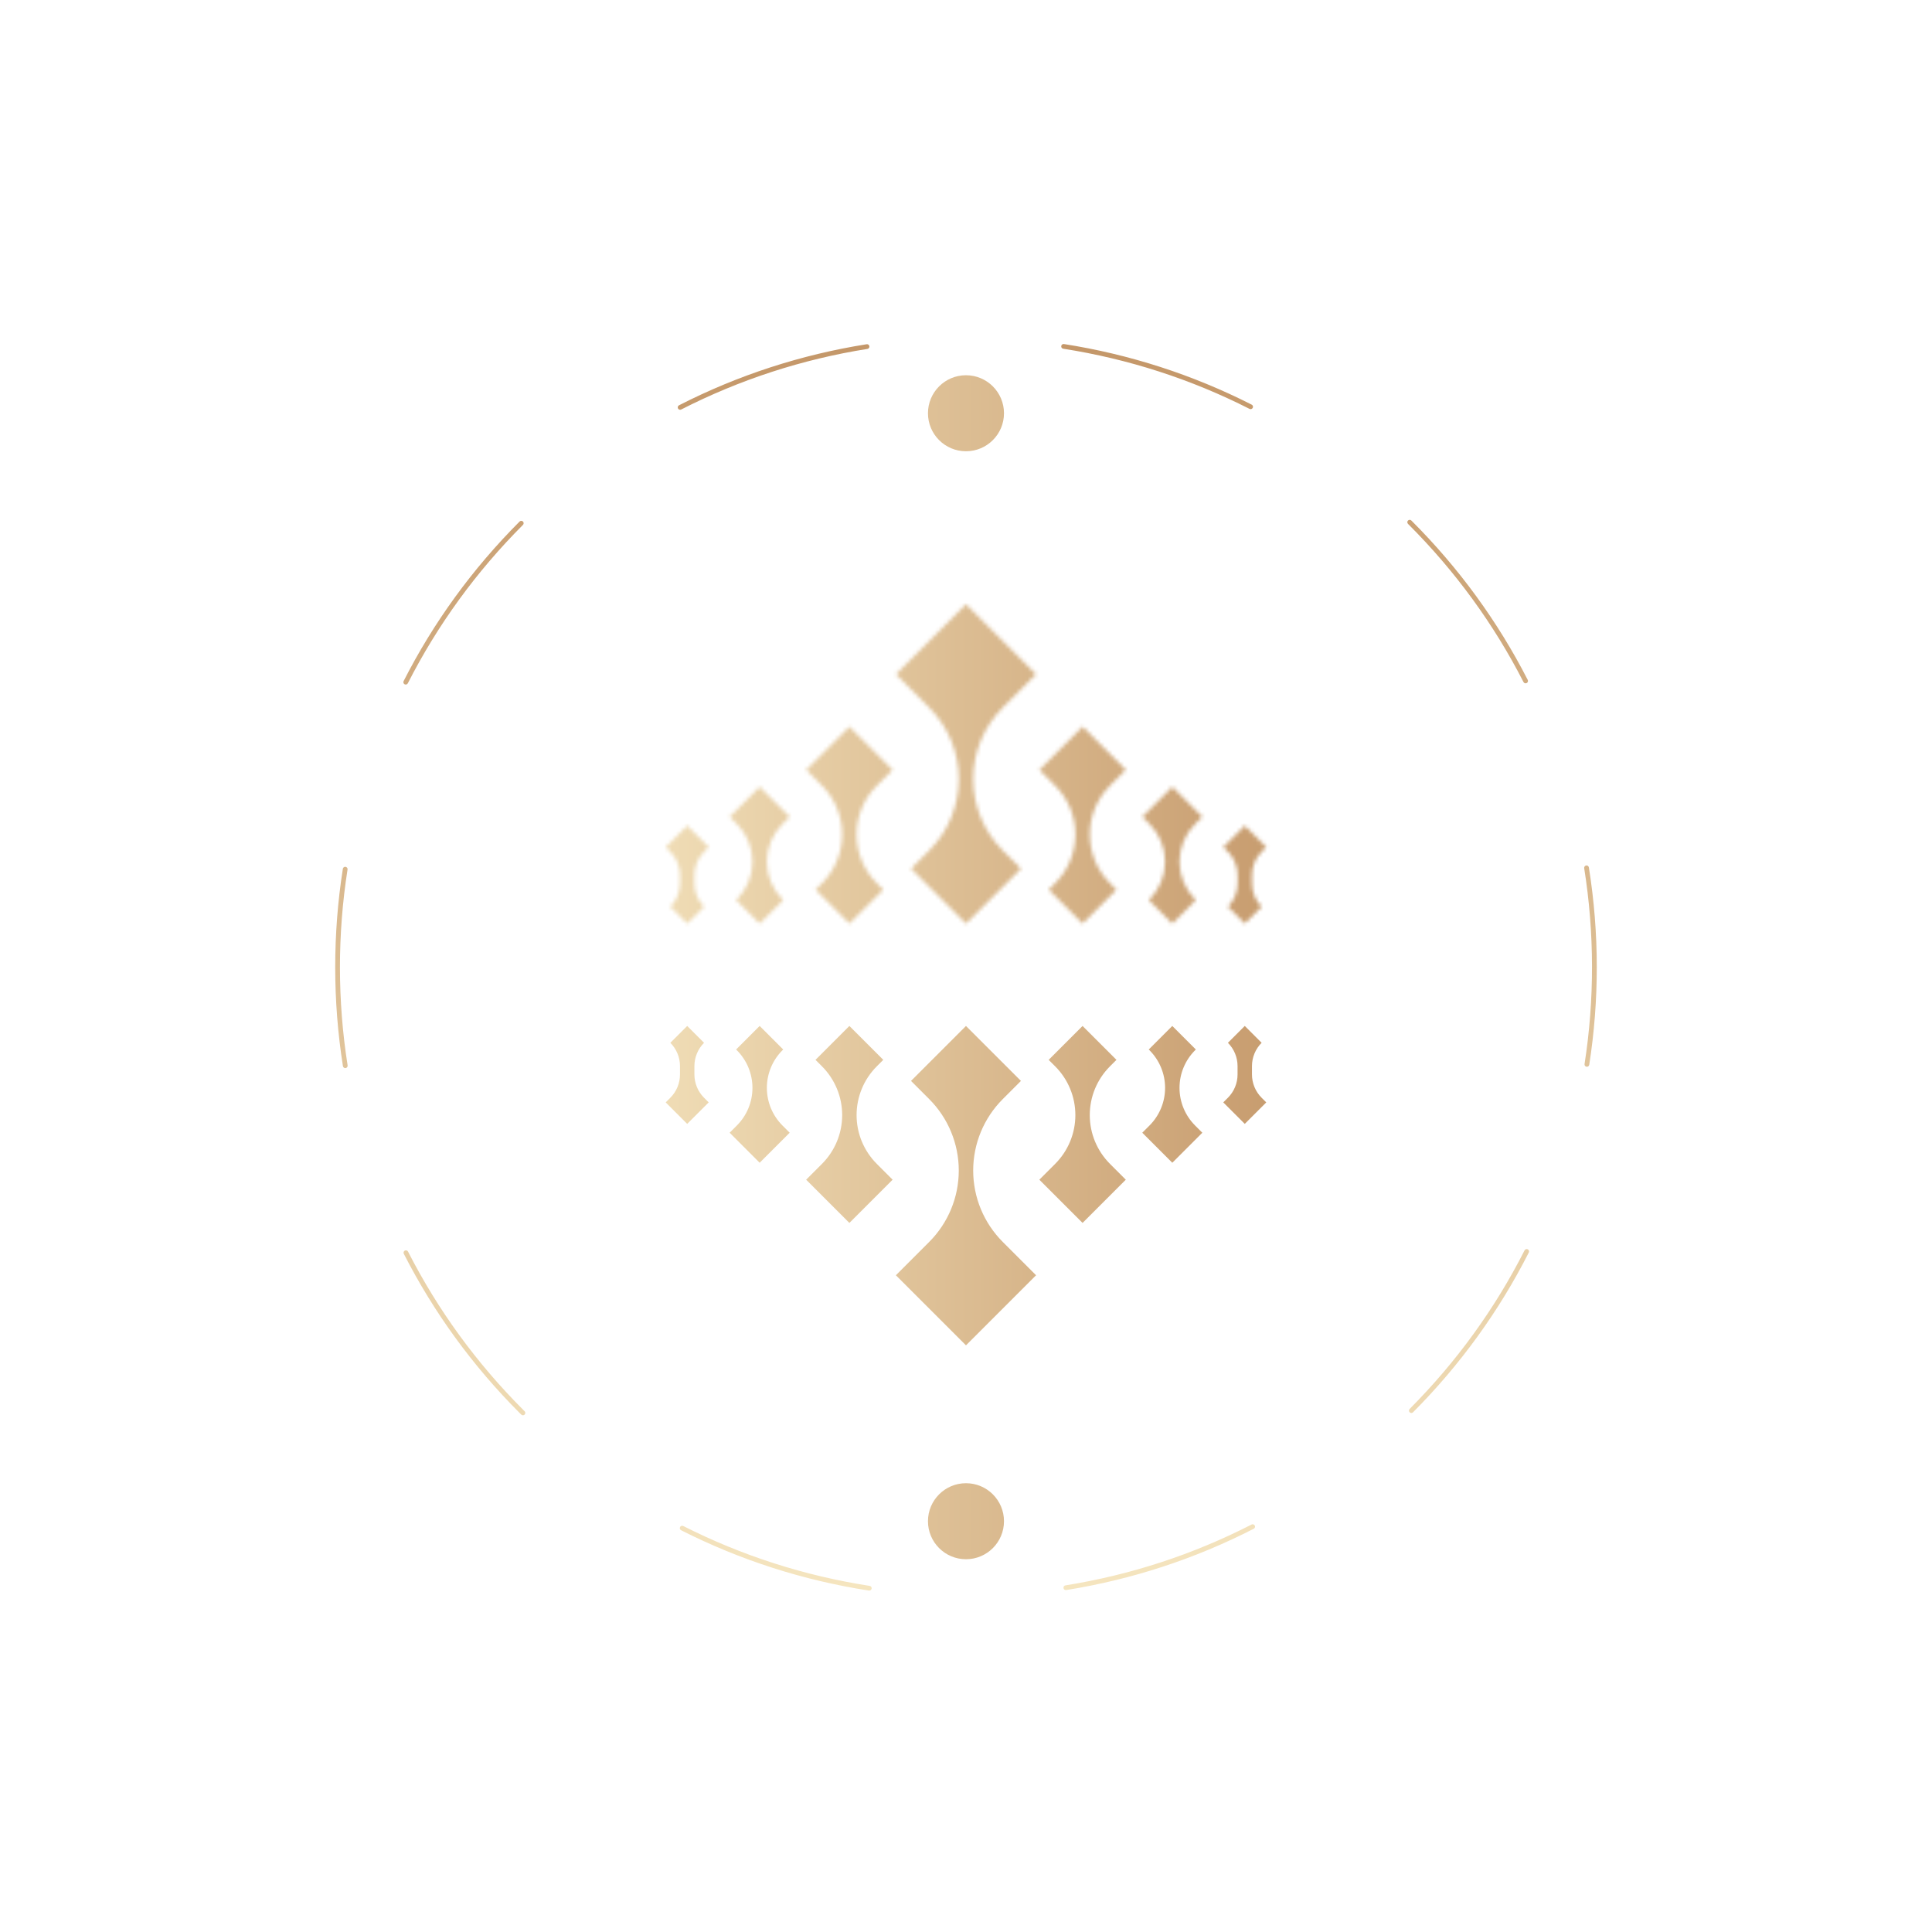 <?xml version="1.0" encoding="UTF-8"?> <svg xmlns="http://www.w3.org/2000/svg" xmlns:xlink="http://www.w3.org/1999/xlink" version="1.1" id="Layer_1" x="0px" y="0px" width="500px" height="500px" viewBox="0 0 500 500" xml:space="preserve"> <g> <g> <g> <g> <g> <g> <linearGradient id="SVGID_1_" gradientUnits="userSpaceOnUse" x1="-414.342" y1="38.228" x2="-91.725" y2="38.228" gradientTransform="matrix(0 -1 1 0 211.772 -2.696)"> <stop offset="0" style="stop-color:#F5E5BF"></stop> <stop offset="1" style="stop-color:#C49769"></stop> </linearGradient> <path fill="url(#SVGID_1_)" d="M413.246,250.32c0,8.429-0.655,16.919-1.949,25.236c-0.054,0.336-0.368,0.566-0.702,0.514 c-0.336-0.052-0.572-0.352-0.514-0.702c2.605-16.701,2.573-33.966-0.092-50.681c-0.046-0.328,0.174-0.65,0.51-0.702 c0.334-0.054,0.65,0.174,0.702,0.51C412.559,233.009,413.246,241.698,413.246,250.32z M395.714,323.875 c0,0.094-0.02,0.188-0.066,0.278c-7.721,15.225-17.801,29.137-29.958,41.347c-0.24,0.24-0.63,0.24-0.87,0.002 s-0.24-0.628-0.002-0.87c12.067-12.117,22.071-25.923,29.734-41.035c0.154-0.302,0.524-0.424,0.826-0.27 C395.592,323.436,395.714,323.651,395.714,323.875z M395.438,176.229c0,0.222-0.122,0.438-0.334,0.546 c-0.302,0.156-0.672,0.036-0.826-0.266c-7.683-15.01-17.68-28.722-29.716-40.757l-0.17-0.172c-0.24-0.24-0.24-0.628,0-0.868 c0.24-0.24,0.628-0.24,0.868,0l0.178,0.18c12.117,12.117,22.191,25.933,29.931,41.057 C395.416,176.039,395.438,176.135,395.438,176.229z M324.805,395.094c0,0.222-0.122,0.438-0.334,0.546 c-15.23,7.811-31.559,13.148-48.532,15.865c-0.336,0.054-0.652-0.174-0.704-0.508c-0.062-0.35,0.174-0.652,0.508-0.704 c16.847-2.697,33.052-7.995,48.168-15.745c0.302-0.156,0.672-0.036,0.826,0.266C324.783,394.904,324.805,395,324.805,395.094z M324.272,105.272c0,0.094-0.02,0.19-0.066,0.278c-0.154,0.302-0.524,0.424-0.826,0.27 c-15.146-7.697-31.369-12.935-48.218-15.57c-0.336-0.052-0.566-0.344-0.514-0.701c0.054-0.336,0.368-0.566,0.702-0.512 c16.979,2.655,33.324,7.933,48.586,15.687C324.15,104.833,324.272,105.048,324.272,105.272z M225.584,411.031 c0,0.03-0.002,0.062-0.006,0.094c-0.052,0.336-0.366,0.566-0.702,0.514c-16.985-2.631-33.34-7.883-48.608-15.614 c-0.302-0.154-0.422-0.522-0.27-0.825c0.154-0.302,0.522-0.424,0.826-0.27c15.152,7.671,31.383,12.884,48.24,15.494 C225.368,410.471,225.584,410.733,225.584,411.031z M225.001,89.695c0,0.298-0.216,0.558-0.518,0.606 c-16.849,2.673-33.062,7.949-48.19,15.679c-0.302,0.154-0.672,0.034-0.827-0.268c-0.146-0.302-0.036-0.672,0.268-0.827 c15.244-7.789,31.581-13.103,48.558-15.795c0.334-0.054,0.65,0.174,0.702,0.51C224.999,89.631,225.001,89.663,225.001,89.695z M135.948,365.662c0,0.158-0.06,0.314-0.18,0.434c-0.24,0.24-0.628,0.24-0.868,0l-0.338-0.336 c-12.189-12.189-22.301-26.077-30.057-41.283c-0.148-0.302-0.034-0.672,0.268-0.828c0.304-0.154,0.674-0.034,0.828,0.268 c7.697,15.092,17.732,28.876,29.826,40.971l0.342,0.34C135.888,365.348,135.948,365.504,135.948,365.662z M135.52,135.404 c0,0.158-0.06,0.314-0.18,0.434c-12.085,12.105-22.109,25.897-29.792,40.989c-0.154,0.304-0.524,0.424-0.826,0.27 c-0.304-0.154-0.416-0.53-0.27-0.826c7.741-15.207,17.84-29.104,30.019-41.301c0.238-0.24,0.628-0.24,0.868,0 C135.46,135.09,135.52,135.246,135.52,135.404z M89.969,275.807c0,0.298-0.216,0.56-0.518,0.606 c-0.336,0.054-0.65-0.176-0.702-0.51c-2.653-16.827-2.663-34.244-0.018-51.061c0.052-0.334,0.366-0.564,0.702-0.51 c0.33,0.052,0.576,0.37,0.51,0.702c-2.625,16.693-2.619,33.984,0.018,50.677C89.967,275.743,89.969,275.775,89.969,275.807z"></path> </g> <linearGradient id="SVGID_2_" gradientUnits="userSpaceOnUse" x1="-109.644" y1="-74.212" x2="-109.644" y2="144.695" gradientTransform="matrix(0 -1 1 0 211.772 -2.696)"> <stop offset="0" style="stop-color:#F5E5BF"></stop> <stop offset="1" style="stop-color:#C49769"></stop> </linearGradient> <circle fill="url(#SVGID_2_)" cx="249.994" cy="106.948" r="9.837"></circle> <linearGradient id="SVGID_3_" gradientUnits="userSpaceOnUse" x1="-396.388" y1="-74.212" x2="-396.388" y2="144.695" gradientTransform="matrix(0 -1 1 0 211.772 -2.696)"> <stop offset="0" style="stop-color:#F5E5BF"></stop> <stop offset="1" style="stop-color:#C49769"></stop> </linearGradient> <circle fill="url(#SVGID_3_)" cx="249.994" cy="393.691" r="9.837"></circle> </g> </g> </g> <g> <defs> <filter id="Adobe_OpacityMaskFilter" filterUnits="userSpaceOnUse" x="151.427" y="146.512" width="197.135" height="102.382"> <feColorMatrix type="matrix" values="-1 0 0 0 1 0 -1 0 0 1 0 0 -1 0 1 0 0 0 1 0" color-interpolation-filters="sRGB" result="source"></feColorMatrix> <feFlood style="flood-color:white;flood-opacity:1" result="back"></feFlood> <feBlend in="source" in2="back" mode="normal"></feBlend> </filter> </defs> <mask maskUnits="userSpaceOnUse" x="151.427" y="146.512" width="197.135" height="102.382" id="SVGID_4_"> <g filter="url(#Adobe_OpacityMaskFilter)"> <g> <g> <g> <path fill="#FFFFFF" d="M248.13,201.62L248.13,201.62c0-6.933-2.754-13.582-7.656-18.484l-8.62-8.62l18.141-18.141 l18.141,18.141l-8.619,8.619c-4.902,4.902-7.656,11.551-7.656,18.483v0.002c0,6.932,2.754,13.581,7.656,18.484l4.703,4.702 l-14.225,14.224l-14.224-14.224l4.704-4.704C245.376,215.201,248.13,208.552,248.13,201.62z"></path> <path fill="#FFFFFF" d="M217.955,215.96v-0.002c0-4.733-1.881-9.272-5.227-12.619l-4.095-4.095l11.188-11.187l11.187,11.187 l-4.096,4.096c-3.347,3.347-5.227,7.886-5.227,12.619l0,0c0,4.733,1.88,9.272,5.227,12.619l1.681,1.681l-8.772,8.772 l-8.772-8.772l1.68-1.68C216.074,225.232,217.955,220.693,217.955,215.96z"></path> <path fill="#FFFFFF" d="M194.734,223.007L194.734,223.007c0-3.653-1.451-7.155-4.034-9.738l-1.872-1.872l7.77-7.77 l7.77,7.77l-1.872,1.872c-2.583,2.583-4.033,6.085-4.033,9.737l0,0c0,3.652,1.451,7.155,4.033,9.737l0.194,0.194 l-6.093,6.093l-6.093-6.093l0.194-0.194C193.283,230.161,194.734,226.659,194.734,223.007z"></path> <path fill="#FFFFFF" d="M175.98,228.642v-2.165c0-2.26-0.898-4.429-2.497-6.027l-1.201-1.201l5.563-5.563l5.563,5.563 l-1.201,1.201c-1.599,1.599-2.496,3.767-2.496,6.028v2.165c0,2.261,0.898,4.429,2.496,6.027l0,0l-4.362,4.362l-4.362-4.362 l0,0C175.082,233.07,175.98,230.903,175.98,228.642z"></path> <path fill="#FFFFFF" d="M278.304,215.959L278.304,215.959c0-4.733-1.88-9.272-5.227-12.619l-4.096-4.096l11.187-11.187 l11.187,11.187l-4.095,4.095c-3.347,3.347-5.227,7.886-5.227,12.619v0.001c0,4.733,1.88,9.272,5.227,12.619l1.68,1.68 l-8.772,8.772l-8.772-8.772l1.68-1.681C276.424,225.232,278.304,220.692,278.304,215.959z"></path> <path fill="#FFFFFF" d="M301.525,223.007L301.525,223.007c0-3.653-1.451-7.155-4.033-9.737l-1.872-1.872l7.77-7.77 l7.77,7.77l-1.871,1.872c-2.583,2.583-4.034,6.085-4.034,9.737v0c0,3.652,1.451,7.155,4.033,9.737l0.194,0.194l-6.093,6.093 l-6.093-6.093l0.194-0.194C300.074,230.161,301.525,226.659,301.525,223.007z"></path> <path fill="#FFFFFF" d="M320.278,228.642v-2.165c0-2.261-0.898-4.429-2.497-6.028l-1.201-1.201l5.563-5.563l5.563,5.563 l-1.201,1.201c-1.599,1.598-2.497,3.767-2.497,6.028v2.165c0,2.261,0.898,4.429,2.497,6.028l0,0l-4.362,4.362l-4.362-4.362 l0,0C319.38,233.07,320.278,230.903,320.278,228.642z"></path> </g> </g> </g> </g> </mask> <linearGradient id="SVGID_5_" gradientUnits="userSpaceOnUse" x1="-200.399" y1="-61.833" x2="-200.399" y2="130.122" gradientTransform="matrix(0 -1 1 0 211.772 -2.696)"> <stop offset="0" style="stop-color:#F5E5BF"></stop> <stop offset="1" style="stop-color:#C49769"></stop> </linearGradient> <path mask="url(#SVGID_4_)" fill="url(#SVGID_5_)" d="M249.994,146.512c-12.924,0-24.015,8.411-28.847,20.425 c-2.207-0.529-4.492-0.83-6.847-0.83c-15.335,0-28.088,11.84-30.861,27.495c-0.194-0.004-0.381-0.032-0.576-0.032 c-17.361,0-31.436,15.168-31.436,33.879c0,0.081,0,0.163,0.001,0.244c0.077,11.806,9.987,21.2,21.794,21.2h153.546 c11.806,0,21.716-9.394,21.794-21.2c0-0.081,0.001-0.163,0.001-0.244c0-18.711-14.075-33.879-31.437-33.879 c-0.194,0-0.382,0.028-0.576,0.032c-2.773-15.655-15.525-27.495-30.86-27.495c-2.355,0-4.64,0.301-6.847,0.83 C274.01,154.923,262.918,146.512,249.994,146.512z"></path> <g> <g> <g> <linearGradient id="SVGID_6_" gradientUnits="userSpaceOnUse" x1="-309.539" y1="-61.834" x2="-309.539" y2="130.123" gradientTransform="matrix(0 -1 1 0 211.772 -2.696)"> <stop offset="0" style="stop-color:#F5E5BF"></stop> <stop offset="1" style="stop-color:#C49769"></stop> </linearGradient> <path fill="url(#SVGID_6_)" d="M248.13,302.927L248.13,302.927c0,6.933-2.754,13.582-7.656,18.484l-8.62,8.62l18.141,18.141 l18.141-18.141l-8.619-8.619c-4.902-4.902-7.656-11.551-7.656-18.483v-0.002c0-6.933,2.754-13.582,7.656-18.484l4.703-4.702 l-14.225-14.224L235.77,279.74l4.704,4.704C245.376,289.345,248.13,295.994,248.13,302.927z"></path> <linearGradient id="SVGID_7_" gradientUnits="userSpaceOnUse" x1="-293.698" y1="-61.834" x2="-293.698" y2="130.124" gradientTransform="matrix(0 -1 1 0 211.772 -2.696)"> <stop offset="0" style="stop-color:#F5E5BF"></stop> <stop offset="1" style="stop-color:#C49769"></stop> </linearGradient> <path fill="url(#SVGID_7_)" d="M217.955,288.586v0.002c0,4.733-1.881,9.272-5.227,12.619l-4.095,4.095l11.188,11.187 l11.187-11.187l-4.096-4.096c-3.347-3.347-5.227-7.886-5.227-12.619l0,0c0-4.733,1.88-9.272,5.227-12.619l1.681-1.681 l-8.772-8.772l-8.772,8.772l1.68,1.68C216.074,279.314,217.955,283.853,217.955,288.586z"></path> <linearGradient id="SVGID_8_" gradientUnits="userSpaceOnUse" x1="-285.913" y1="-61.833" x2="-285.913" y2="130.124" gradientTransform="matrix(0 -1 1 0 211.772 -2.696)"> <stop offset="0" style="stop-color:#F5E5BF"></stop> <stop offset="1" style="stop-color:#C49769"></stop> </linearGradient> <path fill="url(#SVGID_8_)" d="M194.734,281.54L194.734,281.54c0,3.653-1.451,7.155-4.034,9.737l-1.872,1.872l7.77,7.77 l7.77-7.77l-1.872-1.872c-2.583-2.583-4.033-6.085-4.033-9.737l0,0c0-3.652,1.451-7.155,4.033-9.737l0.194-0.194l-6.093-6.093 l-6.093,6.093l0.194,0.194C193.283,274.385,194.734,277.887,194.734,281.54z"></path> <linearGradient id="SVGID_9_" gradientUnits="userSpaceOnUse" x1="-280.884" y1="-61.833" x2="-280.884" y2="130.123" gradientTransform="matrix(0 -1 1 0 211.772 -2.696)"> <stop offset="0" style="stop-color:#F5E5BF"></stop> <stop offset="1" style="stop-color:#C49769"></stop> </linearGradient> <path fill="url(#SVGID_9_)" d="M175.98,275.904v2.165c0,2.261-0.898,4.429-2.497,6.028l-1.201,1.201l5.563,5.563l5.563-5.563 l-1.201-1.201c-1.599-1.599-2.496-3.767-2.496-6.028v-2.165c0-2.261,0.898-4.429,2.496-6.027l0,0l-4.362-4.362l-4.362,4.362 l0,0C175.082,271.475,175.98,273.644,175.98,275.904z"></path> <linearGradient id="SVGID_10_" gradientUnits="userSpaceOnUse" x1="-293.698" y1="-61.833" x2="-293.698" y2="130.122" gradientTransform="matrix(0 -1 1 0 211.772 -2.696)"> <stop offset="0" style="stop-color:#F5E5BF"></stop> <stop offset="1" style="stop-color:#C49769"></stop> </linearGradient> <path fill="url(#SVGID_10_)" d="M278.304,288.587L278.304,288.587c0,4.733-1.88,9.272-5.227,12.619l-4.096,4.096 l11.187,11.187l11.187-11.187l-4.095-4.095c-3.347-3.347-5.227-7.886-5.227-12.619v-0.001c0-4.733,1.88-9.272,5.227-12.619 l1.68-1.68l-8.772-8.772l-8.772,8.772l1.68,1.68C276.424,279.315,278.304,283.854,278.304,288.587z"></path> <linearGradient id="SVGID_11_" gradientUnits="userSpaceOnUse" x1="-285.913" y1="-61.834" x2="-285.913" y2="130.123" gradientTransform="matrix(0 -1 1 0 211.772 -2.696)"> <stop offset="0" style="stop-color:#F5E5BF"></stop> <stop offset="1" style="stop-color:#C49769"></stop> </linearGradient> <path fill="url(#SVGID_11_)" d="M301.525,281.54L301.525,281.54c0,3.652-1.451,7.155-4.033,9.737l-1.872,1.872l7.77,7.77 l7.77-7.77l-1.871-1.871c-2.583-2.583-4.034-6.085-4.034-9.737v0c0-3.652,1.451-7.155,4.033-9.737l0.194-0.194l-6.093-6.093 l-6.093,6.093l0.194,0.194C300.074,274.385,301.525,277.887,301.525,281.54z"></path> <linearGradient id="SVGID_12_" gradientUnits="userSpaceOnUse" x1="-280.884" y1="-61.836" x2="-280.884" y2="130.122" gradientTransform="matrix(0 -1 1 0 211.772 -2.696)"> <stop offset="0" style="stop-color:#F5E5BF"></stop> <stop offset="1" style="stop-color:#C49769"></stop> </linearGradient> <path fill="url(#SVGID_12_)" d="M320.278,275.905v2.165c0,2.261-0.898,4.429-2.497,6.028l-1.201,1.201l5.563,5.563 l5.563-5.563l-1.201-1.201c-1.599-1.598-2.497-3.767-2.497-6.028v-2.165c0-2.261,0.898-4.429,2.497-6.028l0,0l-4.362-4.362 l-4.362,4.362l0,0C319.38,271.476,320.278,273.644,320.278,275.905z"></path> </g> </g> </g> </g> </g> </g> </svg> 